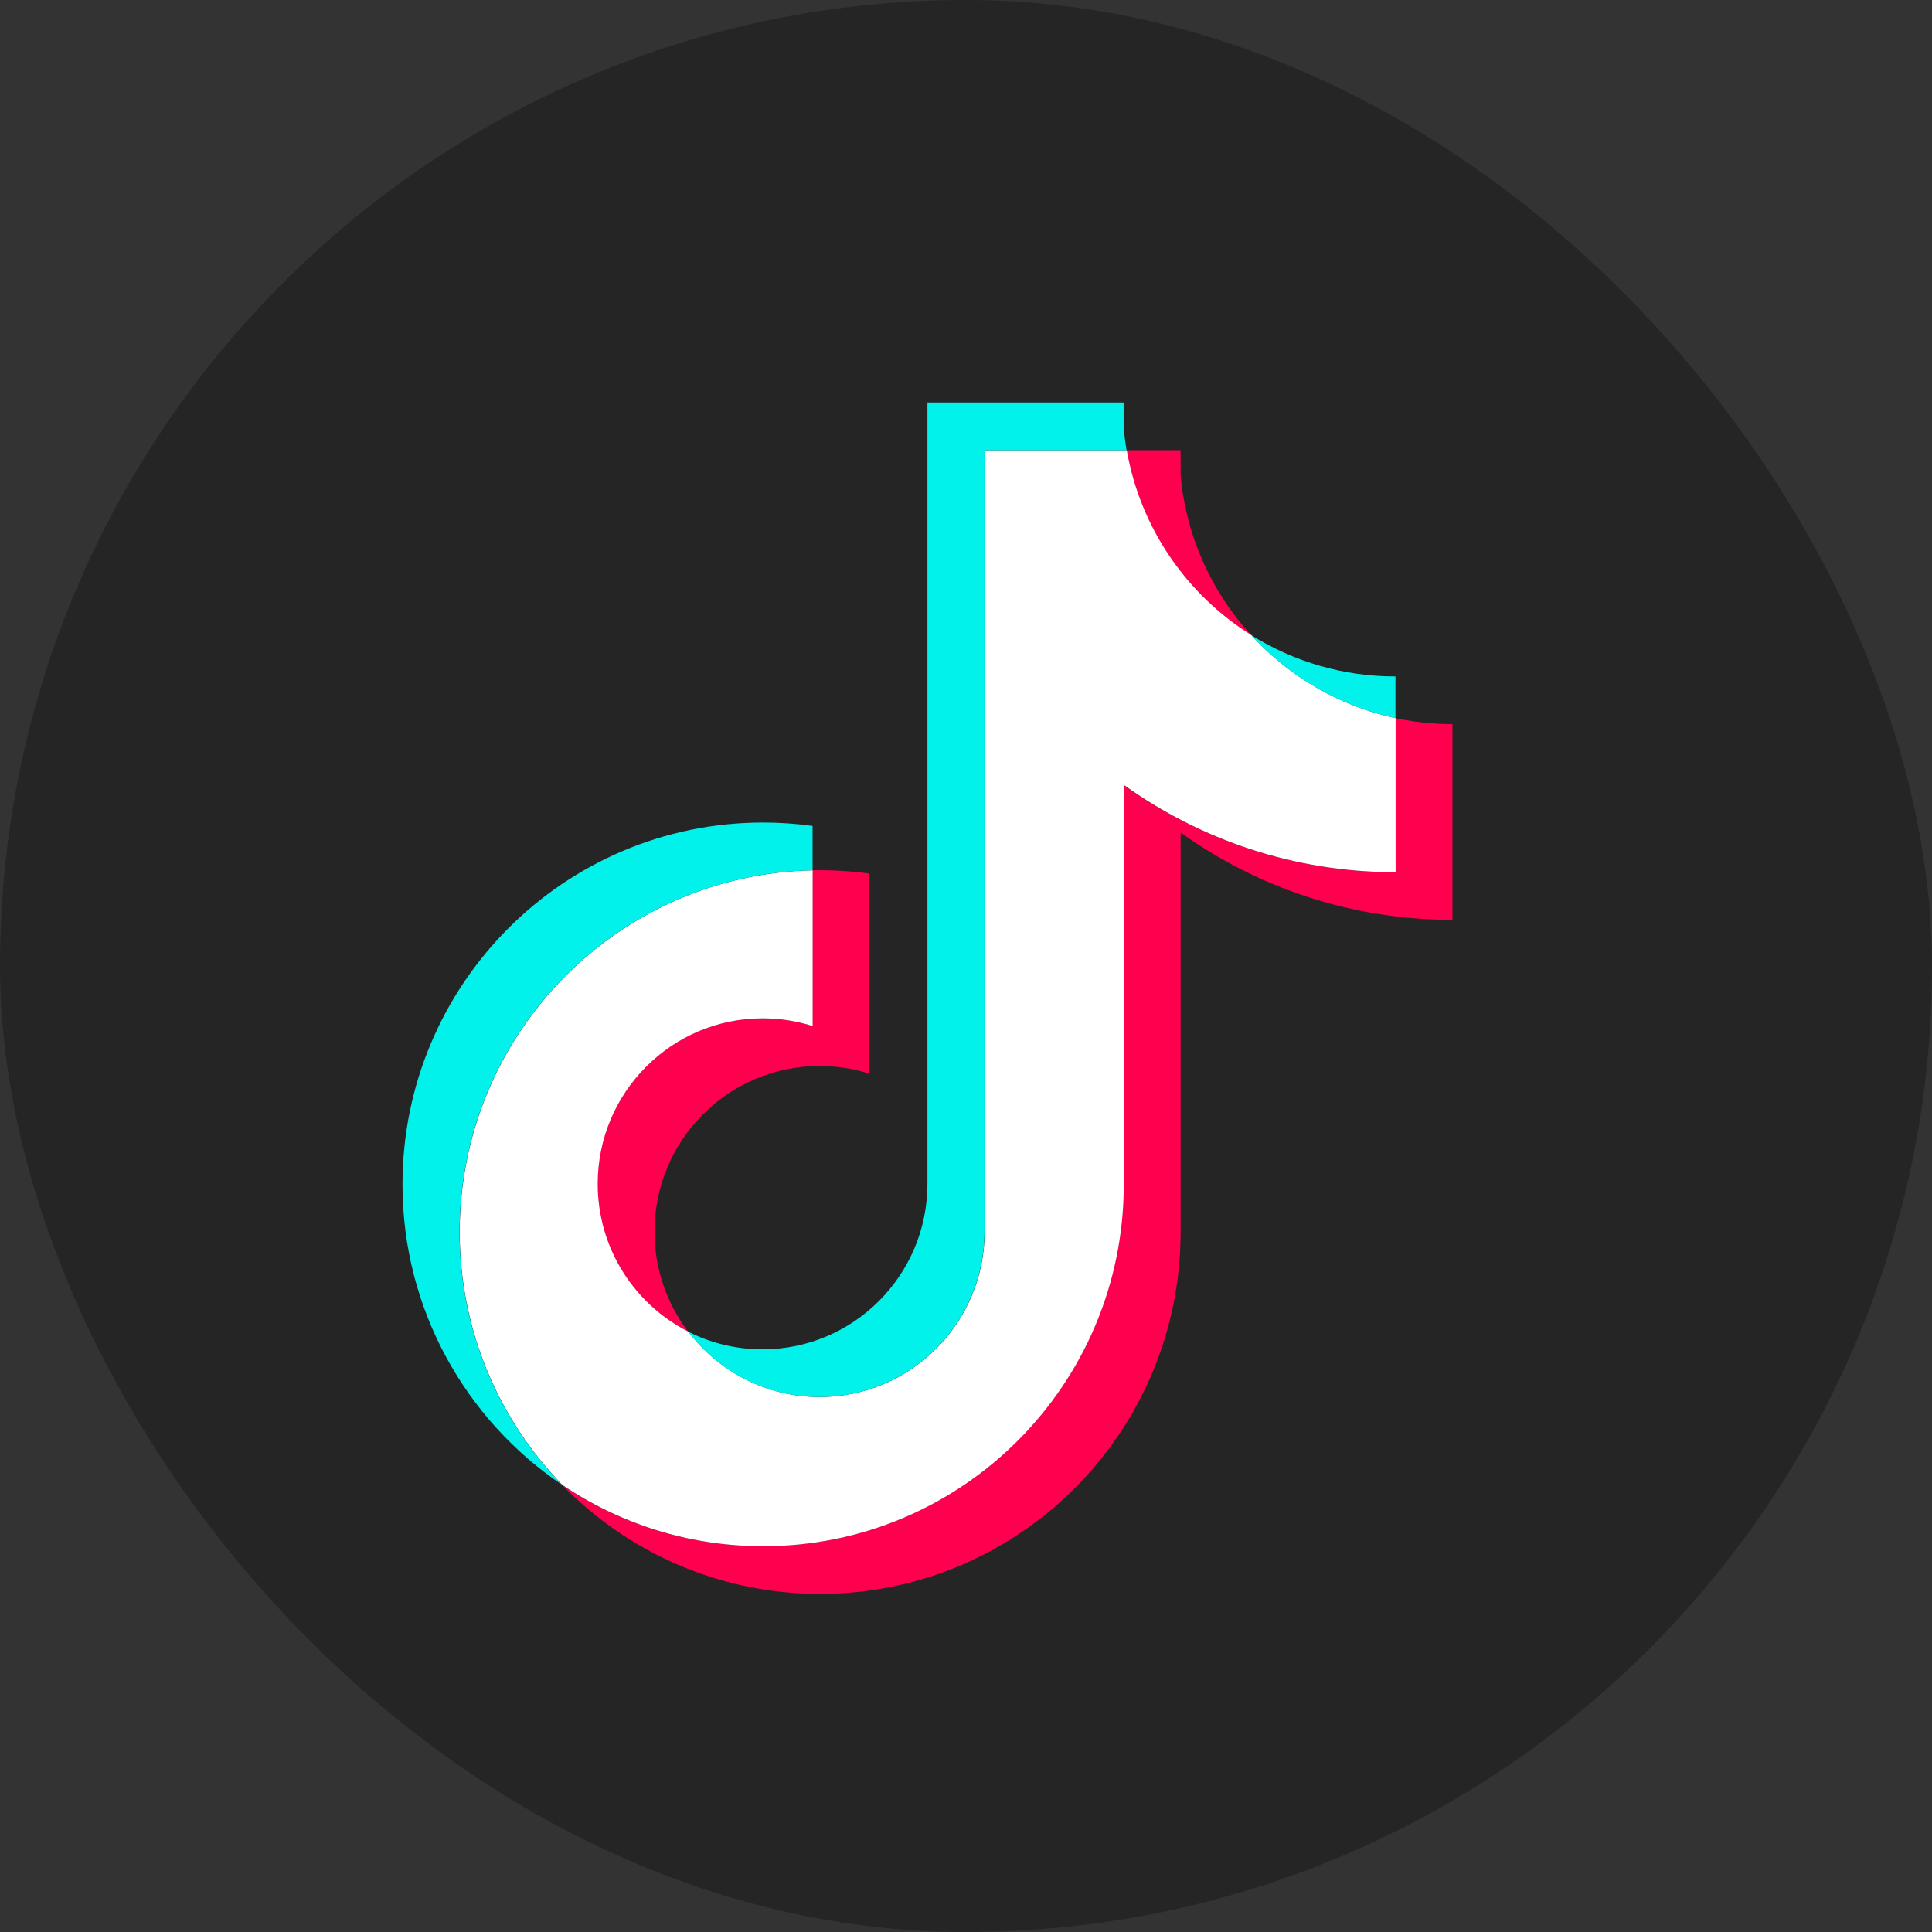 <svg width="24" height="24" viewBox="0 0 24 24" fill="none" xmlns="http://www.w3.org/2000/svg">
<rect x="0" y="0" width="24" height="24" fill="#333333" stroke="none"/>
<rect x="0.5" y="0.5" width="23" height="23" rx="11.5" fill="#252525"/>
<rect x="0.5" y="0.5" width="23" height="23" rx="11.5" stroke="#252525"/>
<path d="M14.666 10.342C15.618 11.025 16.784 11.427 18.043 11.427V8.995C17.805 8.995 17.567 8.97 17.334 8.921V10.835C16.075 10.835 14.909 10.433 13.957 9.751V14.713C13.957 17.196 11.951 19.208 9.478 19.208C8.555 19.208 7.697 18.928 6.984 18.448C7.798 19.282 8.932 19.8 10.187 19.8C12.661 19.8 14.666 17.788 14.666 15.305V10.342H14.666ZM15.541 7.889C15.054 7.356 14.735 6.667 14.666 5.905V5.592H13.994C14.163 6.56 14.74 7.388 15.541 7.889ZM8.549 16.543C8.277 16.185 8.13 15.748 8.131 15.298C8.131 14.162 9.048 13.242 10.18 13.242C10.391 13.242 10.6 13.274 10.801 13.338V10.852C10.566 10.82 10.329 10.806 10.092 10.811V12.746C9.891 12.682 9.682 12.65 9.471 12.65C8.339 12.65 7.422 13.57 7.422 14.706C7.422 15.509 7.88 16.204 8.549 16.543Z" fill="#FF004F"/>
<path d="M13.96 9.75C14.912 10.433 16.078 10.835 17.337 10.835V8.921C16.634 8.77 16.012 8.402 15.544 7.889C14.743 7.388 14.166 6.56 13.997 5.592H12.232V15.305C12.228 16.437 11.312 17.354 10.183 17.354C9.517 17.354 8.926 17.036 8.552 16.543C7.883 16.204 7.425 15.509 7.425 14.706C7.425 13.571 8.342 12.65 9.474 12.65C9.69 12.65 9.899 12.684 10.095 12.746V10.811C7.665 10.861 5.711 12.854 5.711 15.305C5.711 16.528 6.198 17.637 6.988 18.448C7.7 18.928 8.558 19.208 9.481 19.208C11.955 19.208 13.96 17.196 13.96 14.713V9.75H13.96Z" fill="white"/>
<path d="M17.335 8.921V8.403C16.701 8.404 16.08 8.226 15.542 7.889C16.018 8.412 16.645 8.773 17.335 8.921ZM13.995 5.592C13.979 5.499 13.967 5.406 13.958 5.313V5H11.521V14.713C11.517 15.845 10.601 16.762 9.472 16.762C9.14 16.762 8.827 16.683 8.55 16.543C8.924 17.036 9.516 17.354 10.181 17.354C11.31 17.354 12.226 16.437 12.23 15.305V5.592H13.995ZM10.094 10.811V10.26C9.89 10.232 9.685 10.218 9.479 10.218C7.005 10.218 5 12.231 5 14.713C5 16.269 5.788 17.641 6.986 18.448C6.196 17.637 5.709 16.528 5.709 15.305C5.709 12.854 7.664 10.861 10.094 10.811Z" fill="#00F2EA"/>
</svg>
